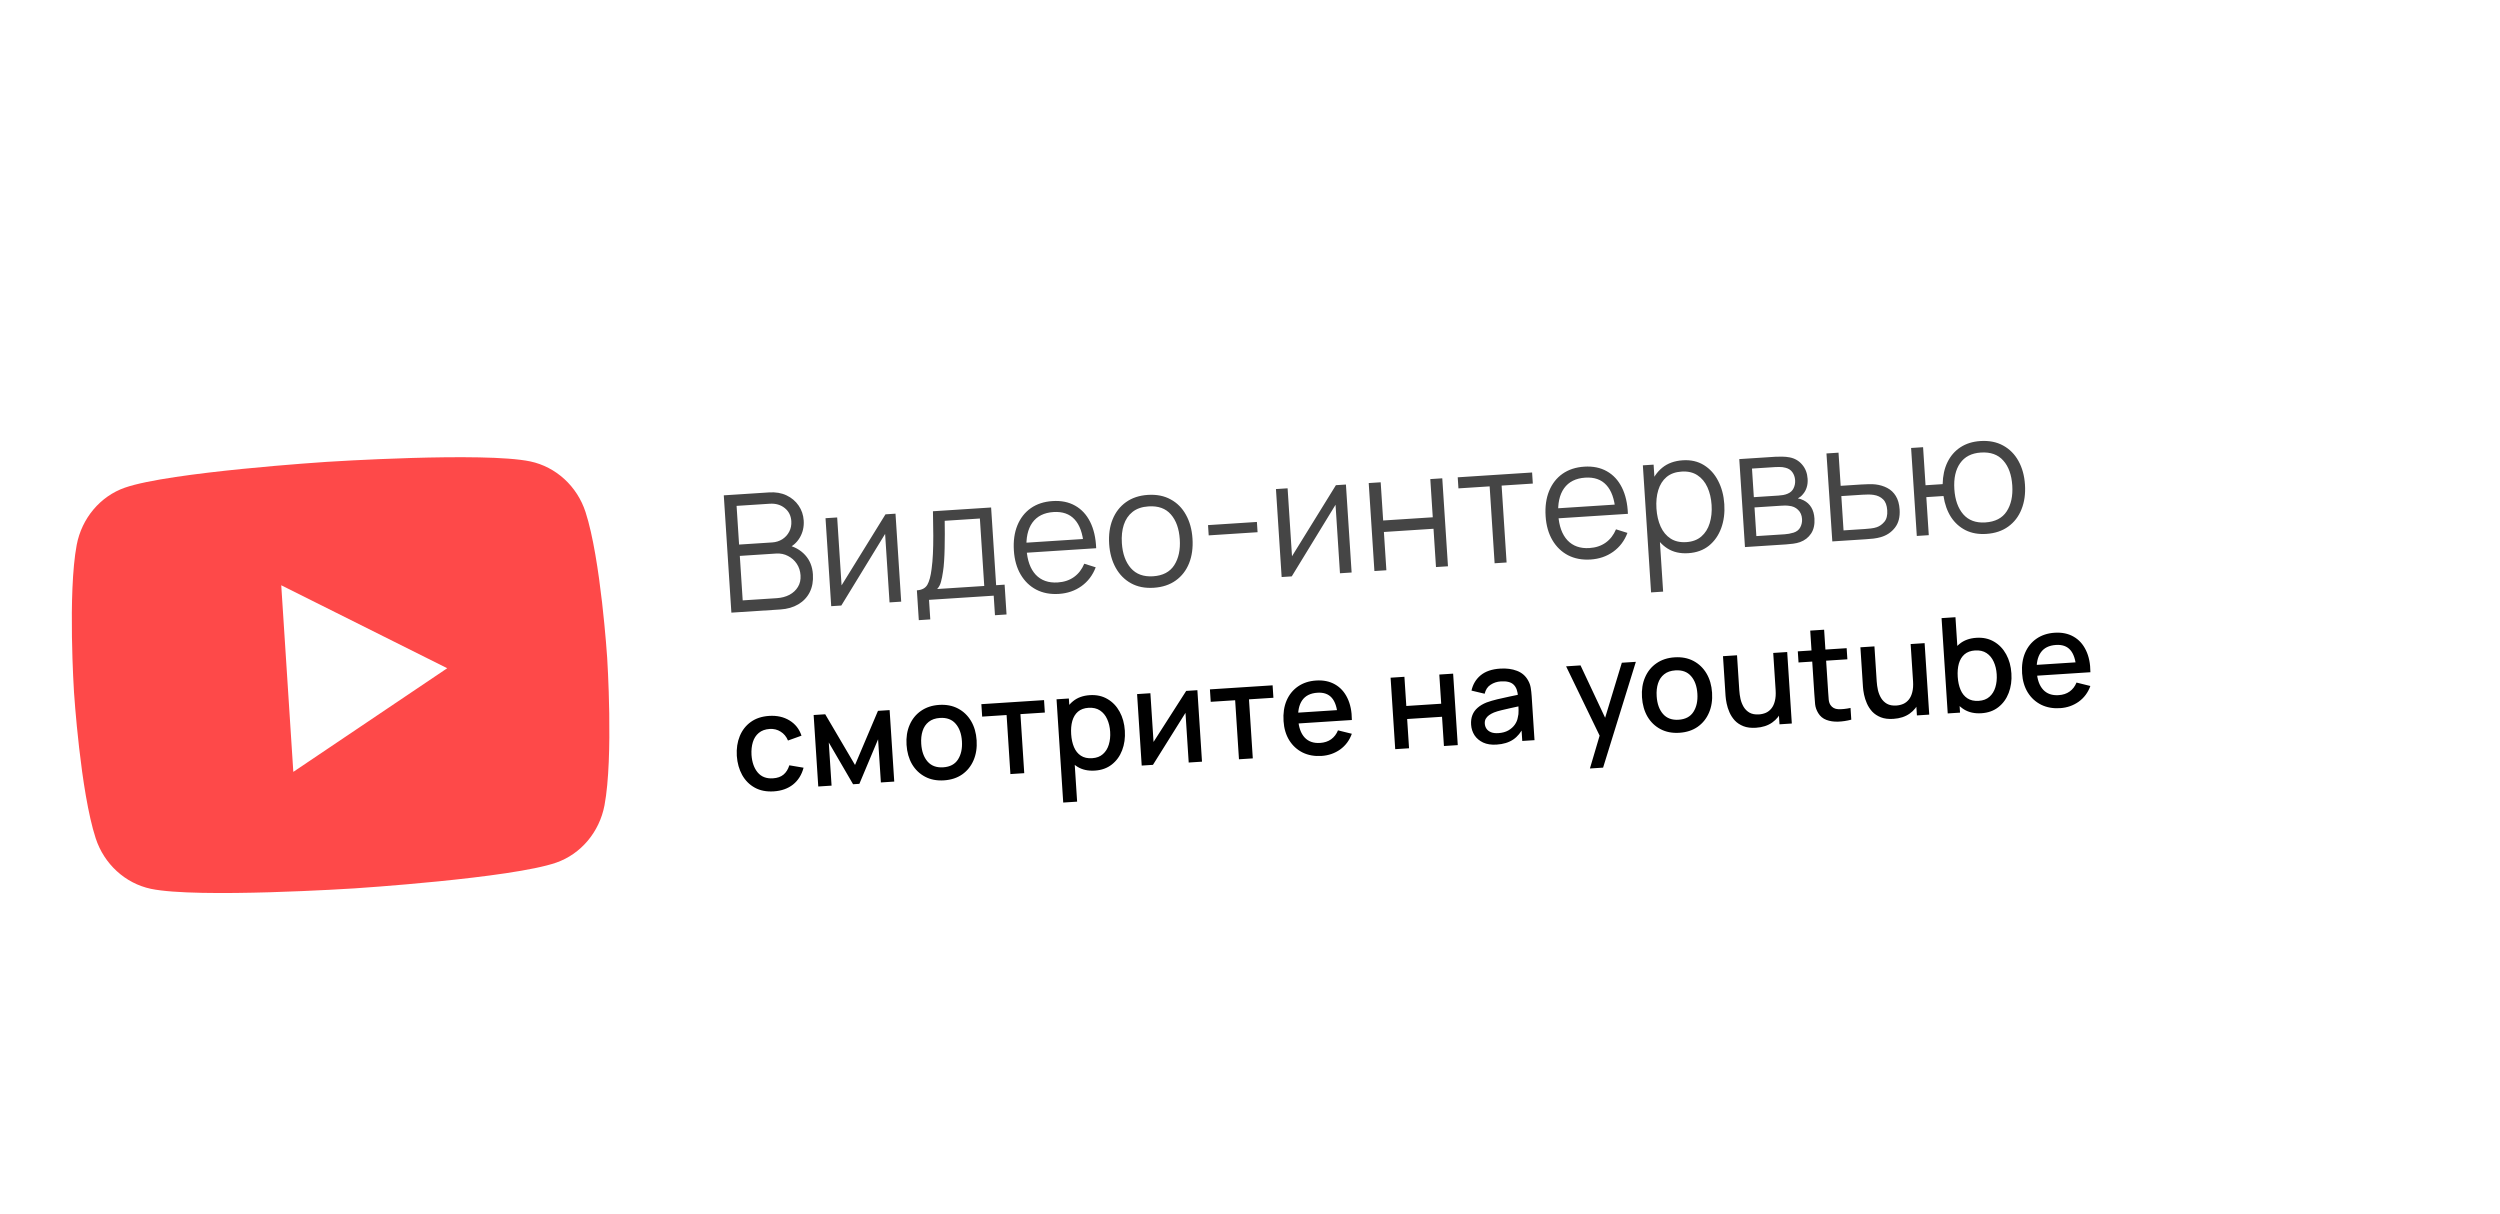 <?xml version="1.0" encoding="UTF-8"?> <svg xmlns="http://www.w3.org/2000/svg" width="245" height="119" viewBox="0 0 245 119" fill="none"> <g filter="url(#filter0_d_321_192)"> <rect x="33" y="33.954" width="185.162" height="60.987" rx="10" transform="rotate(-3.701 33 33.954)" fill="white"></rect> </g> <rect x="16" y="51.784" width="38" height="28" fill="white"></rect> <path d="M57.38 50.175C58.875 54.754 59.504 64.472 59.504 64.472C59.504 64.472 60.133 74.191 59.24 78.924C58.743 81.54 56.933 83.69 54.519 84.534C50.134 86.066 34.731 87.062 34.731 87.062C34.731 87.062 19.335 88.058 14.782 87.104C12.268 86.569 10.199 84.672 9.377 82.149C7.882 77.571 7.253 67.852 7.253 67.852C7.253 67.852 6.625 58.134 7.517 53.401C8.015 50.785 9.825 48.634 12.239 47.791C16.631 46.258 32.027 45.262 32.027 45.262C32.027 45.262 47.43 44.265 51.975 45.22C54.489 45.755 56.559 47.652 57.38 50.175ZM28.745 75.644L43.829 65.486L27.562 57.356L28.745 75.644Z" fill="#FE4949"></path> <path d="M75.832 77.554C75.115 77.6 74.495 77.48 73.972 77.192C73.45 76.905 73.037 76.491 72.732 75.95C72.433 75.409 72.257 74.785 72.207 74.076C72.165 73.353 72.262 72.707 72.499 72.135C72.735 71.56 73.096 71.098 73.582 70.75C74.067 70.401 74.664 70.204 75.374 70.158C76.139 70.109 76.804 70.257 77.369 70.602C77.939 70.948 78.332 71.445 78.547 72.096L77.223 72.572C77.064 72.188 76.823 71.897 76.502 71.701C76.186 71.5 75.83 71.412 75.437 71.437C74.991 71.466 74.633 71.596 74.361 71.826C74.089 72.052 73.896 72.351 73.781 72.723C73.666 73.096 73.621 73.515 73.647 73.983C73.698 74.704 73.9 75.278 74.254 75.702C74.611 76.126 75.11 76.318 75.75 76.276C76.186 76.248 76.532 76.126 76.788 75.909C77.047 75.689 77.236 75.385 77.354 75L78.75 75.235C78.565 75.933 78.221 76.483 77.717 76.885C77.213 77.282 76.585 77.505 75.832 77.554ZM80.19 77.077L79.737 70.071L80.872 69.998L83.792 74.968L86.041 69.663L87.183 69.59L87.636 76.595L86.326 76.68L86.052 72.451L84.218 76.816L83.602 76.856L81.22 72.763L81.494 76.992L80.19 77.077ZM92.512 76.475C91.811 76.52 91.194 76.402 90.659 76.119C90.124 75.837 89.698 75.428 89.381 74.893C89.068 74.353 88.888 73.72 88.841 72.993C88.794 72.262 88.895 71.611 89.145 71.039C89.394 70.463 89.766 70.004 90.261 69.664C90.755 69.32 91.346 69.125 92.034 69.08C92.734 69.035 93.352 69.154 93.887 69.436C94.422 69.718 94.848 70.127 95.165 70.663C95.482 71.198 95.663 71.827 95.71 72.549C95.757 73.28 95.656 73.933 95.407 74.51C95.162 75.081 94.792 75.541 94.298 75.891C93.804 76.235 93.208 76.43 92.512 76.475ZM92.429 75.197C93.1 75.154 93.585 74.897 93.884 74.426C94.188 73.95 94.316 73.356 94.27 72.642C94.223 71.911 94.016 71.338 93.651 70.923C93.29 70.504 92.778 70.316 92.116 70.358C91.662 70.388 91.295 70.516 91.014 70.742C90.733 70.965 90.533 71.262 90.414 71.634C90.295 72.002 90.25 72.424 90.281 72.9C90.329 73.635 90.535 74.212 90.901 74.632C91.267 75.051 91.776 75.239 92.429 75.197ZM99.02 75.859L98.646 70.073L96.252 70.228L96.174 69.008L102.316 68.611L102.395 69.83L100.002 69.985L100.376 75.771L99.02 75.859ZM107.302 75.518C106.632 75.561 106.059 75.436 105.584 75.141C105.109 74.841 104.737 74.421 104.467 73.878C104.197 73.335 104.04 72.713 103.995 72.013C103.949 71.312 104.023 70.676 104.216 70.103C104.414 69.53 104.727 69.069 105.156 68.72C105.589 68.366 106.136 68.168 106.798 68.125C107.455 68.083 108.032 68.208 108.529 68.502C109.03 68.791 109.428 69.206 109.723 69.747C110.019 70.284 110.189 70.904 110.235 71.609C110.28 72.31 110.191 72.95 109.968 73.528C109.749 74.103 109.412 74.567 108.957 74.923C108.507 75.277 107.955 75.476 107.302 75.518ZM104.196 78.65L103.541 68.531L104.748 68.453L105.074 73.493L105.23 73.483L105.558 78.562L104.196 78.65ZM107.035 74.304C107.467 74.276 107.817 74.143 108.084 73.904C108.355 73.665 108.548 73.355 108.662 72.975C108.78 72.589 108.825 72.165 108.795 71.702C108.765 71.244 108.667 70.834 108.5 70.471C108.338 70.108 108.104 69.826 107.8 69.624C107.496 69.422 107.119 69.336 106.67 69.365C106.246 69.392 105.902 69.519 105.639 69.744C105.38 69.969 105.196 70.272 105.086 70.653C104.98 71.033 104.943 71.465 104.974 71.95C105.005 72.434 105.098 72.858 105.252 73.221C105.406 73.585 105.63 73.863 105.925 74.057C106.219 74.251 106.589 74.333 107.035 74.304ZM117.343 67.638L117.796 74.644L116.493 74.728L116.178 69.857L112.99 74.955L111.887 75.026L111.434 68.021L112.738 67.936L113.047 72.71L116.247 67.709L117.343 67.638ZM121.419 74.409L121.045 68.624L118.651 68.778L118.572 67.559L124.715 67.162L124.794 68.381L122.4 68.536L122.774 74.322L121.419 74.409ZM129.519 74.081C128.823 74.126 128.201 74.014 127.654 73.746C127.111 73.472 126.675 73.073 126.346 72.547C126.02 72.017 125.834 71.39 125.788 70.668C125.738 69.903 125.838 69.23 126.087 68.649C126.34 68.068 126.714 67.608 127.209 67.267C127.704 66.927 128.293 66.735 128.976 66.691C129.689 66.644 130.308 66.772 130.831 67.072C131.354 67.368 131.758 67.813 132.044 68.407C132.334 69.001 132.481 69.718 132.483 70.561L131.127 70.648L131.096 70.155C131.034 69.343 130.84 68.752 130.512 68.382C130.188 68.013 129.72 67.847 129.105 67.887C128.427 67.931 127.93 68.178 127.616 68.628C127.302 69.079 127.171 69.708 127.224 70.517C127.274 71.286 127.483 71.872 127.852 72.274C128.221 72.671 128.727 72.849 129.372 72.807C129.795 72.78 130.155 72.661 130.449 72.451C130.748 72.236 130.972 71.944 131.122 71.574L132.479 71.909C132.247 72.554 131.866 73.067 131.335 73.449C130.803 73.826 130.198 74.037 129.519 74.081ZM126.807 70.928L126.739 69.871L131.74 69.547L131.809 70.604L126.807 70.928ZM136.731 73.419L136.278 66.414L137.633 66.326L137.818 69.186L141.237 68.965L141.052 66.105L142.407 66.017L142.861 73.022L141.505 73.11L141.319 70.243L137.901 70.464L138.087 73.331L136.731 73.419ZM146.672 72.971C146.153 73.005 145.712 72.938 145.349 72.77C144.987 72.598 144.704 72.36 144.502 72.056C144.304 71.748 144.193 71.403 144.168 71.023C144.145 70.668 144.188 70.353 144.296 70.077C144.404 69.8 144.575 69.561 144.81 69.359C145.044 69.153 145.337 68.98 145.688 68.84C145.993 68.729 146.341 68.626 146.73 68.532C147.119 68.437 147.527 68.346 147.956 68.257C148.389 68.168 148.817 68.08 149.242 67.992L148.766 68.296C148.739 67.746 148.596 67.347 148.337 67.099C148.082 66.846 147.662 66.739 147.079 66.777C146.711 66.8 146.379 66.909 146.084 67.102C145.787 67.29 145.592 67.585 145.496 67.986L144.206 67.679C144.34 67.067 144.638 66.567 145.099 66.182C145.565 65.795 146.202 65.576 147.011 65.524C147.638 65.483 148.189 65.556 148.666 65.742C149.147 65.924 149.51 66.239 149.756 66.688C149.884 66.91 149.969 67.148 150.011 67.401C150.053 67.654 150.084 67.928 150.103 68.222L150.382 72.536L149.182 72.613L149.079 71.011L149.326 71.204C149.071 71.759 148.727 72.183 148.294 72.475C147.865 72.764 147.325 72.929 146.672 72.971ZM146.84 71.847C147.225 71.822 147.551 71.733 147.819 71.581C148.087 71.425 148.299 71.235 148.453 71.013C148.608 70.79 148.704 70.562 148.741 70.33C148.802 70.117 148.828 69.881 148.819 69.621C148.816 69.361 148.809 69.153 148.799 68.997L149.25 69.131C148.826 69.223 148.441 69.307 148.094 69.381C147.747 69.456 147.432 69.528 147.15 69.599C146.872 69.665 146.625 69.739 146.409 69.823C146.228 69.9 146.066 69.988 145.925 70.088C145.788 70.189 145.681 70.306 145.603 70.442C145.529 70.576 145.498 70.737 145.51 70.923C145.522 71.105 145.578 71.27 145.679 71.42C145.78 71.566 145.926 71.678 146.118 71.757C146.309 71.835 146.55 71.865 146.84 71.847ZM155.812 75.311L156.929 71.533L157.019 72.621L153.478 65.301L154.892 65.209L157.55 70.867L157.135 70.894L158.939 64.948L160.314 64.859L157.103 75.228L155.812 75.311ZM164.585 71.812C163.884 71.858 163.267 71.739 162.732 71.457C162.197 71.174 161.771 70.766 161.454 70.23C161.141 69.69 160.961 69.057 160.914 68.331C160.867 67.6 160.968 66.948 161.218 66.376C161.467 65.8 161.839 65.342 162.334 65.001C162.828 64.657 163.419 64.462 164.107 64.418C164.807 64.373 165.425 64.491 165.96 64.773C166.495 65.056 166.921 65.465 167.238 66C167.555 66.535 167.736 67.164 167.783 67.886C167.83 68.617 167.729 69.271 167.48 69.847C167.235 70.419 166.865 70.879 166.371 71.228C165.877 71.573 165.281 71.767 164.585 71.812ZM164.502 70.535C165.173 70.491 165.657 70.234 165.957 69.763C166.261 69.287 166.389 68.693 166.343 67.979C166.296 67.249 166.09 66.676 165.724 66.261C165.362 65.841 164.851 65.653 164.189 65.696C163.735 65.725 163.368 65.853 163.087 66.08C162.806 66.302 162.606 66.599 162.487 66.972C162.368 67.34 162.323 67.762 162.354 68.237C162.402 68.973 162.608 69.55 162.974 69.969C163.34 70.388 163.849 70.577 164.502 70.535ZM172.088 71.32C171.603 71.352 171.192 71.3 170.853 71.166C170.514 71.031 170.233 70.846 170.009 70.608C169.79 70.366 169.616 70.1 169.489 69.808C169.361 69.517 169.269 69.23 169.212 68.947C169.154 68.664 169.118 68.414 169.104 68.198L168.853 64.306L170.228 64.217L170.451 67.662C170.468 67.934 170.508 68.214 170.57 68.501C170.636 68.783 170.74 69.043 170.881 69.282C171.027 69.52 171.219 69.707 171.458 69.844C171.701 69.98 172.009 70.036 172.381 70.012C172.623 69.996 172.85 69.942 173.061 69.851C173.272 69.754 173.452 69.613 173.6 69.425C173.753 69.237 173.865 68.995 173.937 68.7C174.014 68.404 174.039 68.048 174.012 67.633L174.876 67.896C174.917 68.532 174.834 69.102 174.628 69.606C174.421 70.106 174.104 70.506 173.676 70.807C173.249 71.109 172.719 71.28 172.088 71.32ZM174.391 70.983L174.26 68.959L174.098 68.969L173.776 63.988L175.145 63.899L175.598 70.904L174.391 70.983ZM181.426 70.528C180.99 70.642 180.56 70.707 180.135 70.722C179.711 70.736 179.327 70.678 178.984 70.549C178.642 70.419 178.375 70.197 178.186 69.884C178.016 69.604 177.915 69.315 177.882 69.018C177.854 68.716 177.828 68.374 177.803 67.994L177.402 61.799L178.764 61.711L179.161 67.841C179.179 68.122 179.197 68.366 179.215 68.573C179.237 68.78 179.294 68.952 179.385 69.09C179.558 69.348 179.814 69.485 180.154 69.502C180.498 69.515 180.897 69.474 181.351 69.379L181.426 70.528ZM176.256 64.922L176.185 63.832L180.972 63.522L181.043 64.612L176.256 64.922ZM185.555 70.449C185.07 70.481 184.659 70.429 184.32 70.295C183.981 70.16 183.7 69.974 183.476 69.737C183.257 69.495 183.083 69.228 182.956 68.937C182.828 68.646 182.736 68.358 182.678 68.076C182.621 67.793 182.585 67.543 182.571 67.327L182.32 63.435L183.695 63.346L183.918 66.79C183.935 67.063 183.975 67.343 184.037 67.629C184.103 67.912 184.207 68.172 184.348 68.41C184.494 68.648 184.686 68.836 184.925 68.972C185.168 69.109 185.476 69.165 185.848 69.141C186.09 69.125 186.317 69.071 186.528 68.979C186.739 68.883 186.918 68.741 187.067 68.554C187.22 68.366 187.332 68.124 187.404 67.828C187.481 67.532 187.506 67.177 187.479 66.762L188.342 67.025C188.384 67.661 188.301 68.231 188.095 68.735C187.888 69.234 187.571 69.635 187.143 69.936C186.716 70.237 186.186 70.409 185.555 70.449ZM187.858 70.111L187.727 68.088L187.565 68.098L187.243 63.117L188.612 63.028L189.065 70.033L187.858 70.111ZM194.185 69.897C193.515 69.941 192.942 69.815 192.467 69.52C191.992 69.221 191.619 68.8 191.35 68.257C191.08 67.714 190.923 67.093 190.877 66.392C190.832 65.692 190.906 65.055 191.099 64.482C191.297 63.91 191.61 63.449 192.039 63.099C192.472 62.746 193.019 62.547 193.681 62.505C194.338 62.462 194.915 62.588 195.412 62.881C195.912 63.17 196.311 63.585 196.606 64.126C196.901 64.663 197.072 65.284 197.117 65.989C197.163 66.689 197.074 67.329 196.851 67.908C196.632 68.482 196.295 68.947 195.84 69.302C195.39 69.657 194.838 69.855 194.185 69.897ZM190.877 69.916L190.273 60.576L191.635 60.487L191.914 64.788L191.758 64.798L192.084 69.838L190.877 69.916ZM193.918 68.684C194.35 68.656 194.7 68.522 194.967 68.284C195.238 68.045 195.43 67.735 195.545 67.354C195.663 66.969 195.707 66.544 195.677 66.082C195.648 65.623 195.55 65.213 195.383 64.85C195.22 64.487 194.987 64.205 194.683 64.003C194.379 63.801 194.002 63.715 193.553 63.744C193.129 63.771 192.785 63.898 192.522 64.123C192.263 64.349 192.078 64.651 191.968 65.032C191.863 65.412 191.826 65.844 191.857 66.329C191.888 66.813 191.981 67.237 192.135 67.601C192.288 67.964 192.513 68.243 192.807 68.436C193.102 68.63 193.472 68.713 193.918 68.684ZM201.896 69.399C201.2 69.444 200.578 69.332 200.031 69.063C199.488 68.79 199.052 68.391 198.723 67.865C198.397 67.334 198.211 66.708 198.165 65.986C198.115 65.221 198.215 64.547 198.464 63.967C198.717 63.386 199.091 62.925 199.586 62.585C200.081 62.245 200.67 62.053 201.353 62.008C202.066 61.962 202.685 62.089 203.208 62.39C203.731 62.686 204.135 63.131 204.421 63.725C204.711 64.318 204.858 65.036 204.86 65.879L203.504 65.966L203.473 65.473C203.411 64.661 203.217 64.07 202.889 63.7C202.565 63.33 202.097 63.165 201.483 63.205C200.804 63.249 200.307 63.496 199.993 63.946C199.679 64.396 199.549 65.026 199.601 65.834C199.651 66.604 199.86 67.19 200.229 67.591C200.598 67.989 201.104 68.167 201.749 68.125C202.172 68.098 202.532 67.979 202.826 67.769C203.125 67.554 203.349 67.261 203.499 66.891L204.856 67.227C204.624 67.872 204.243 68.385 203.712 68.767C203.18 69.144 202.575 69.355 201.896 69.399ZM199.185 66.246L199.116 65.188L204.117 64.865L204.186 65.922L199.185 66.246Z" fill="black"></path> <path d="M71.675 60.039L70.931 48.543L75.37 48.256C76.014 48.214 76.584 48.311 77.08 48.546C77.577 48.781 77.972 49.116 78.268 49.551C78.563 49.981 78.728 50.468 78.763 51.01C78.803 51.628 78.674 52.189 78.375 52.695C78.076 53.195 77.656 53.556 77.114 53.779L77.073 53.388C77.832 53.553 78.442 53.888 78.902 54.392C79.362 54.897 79.616 55.527 79.665 56.283C79.708 56.948 79.605 57.532 79.354 58.035C79.103 58.532 78.73 58.928 78.236 59.221C77.742 59.515 77.157 59.684 76.481 59.728L71.675 60.039ZM72.784 58.837L76.121 58.621C76.589 58.59 77.004 58.481 77.366 58.292C77.728 58.097 78.005 57.839 78.198 57.516C78.396 57.194 78.481 56.814 78.453 56.378C78.425 55.952 78.302 55.575 78.083 55.247C77.864 54.919 77.578 54.665 77.224 54.485C76.875 54.299 76.486 54.22 76.054 54.248L72.502 54.478L72.784 58.837ZM72.43 53.368L75.679 53.158C76.046 53.134 76.376 53.03 76.669 52.845C76.962 52.655 77.186 52.408 77.343 52.104C77.505 51.8 77.573 51.456 77.549 51.073C77.513 50.53 77.296 50.1 76.896 49.784C76.501 49.468 76.014 49.328 75.434 49.366L72.185 49.576L72.43 53.368ZM87.759 50.34L88.317 58.962L87.175 59.036L86.741 52.322L82.449 59.342L81.459 59.406L80.901 50.784L82.043 50.71L82.474 57.368L86.777 50.404L87.759 50.34ZM90.043 60.775L89.854 57.853C90.343 57.821 90.684 57.641 90.877 57.313C91.069 56.98 91.209 56.461 91.297 55.755C91.359 55.297 91.402 54.805 91.426 54.28C91.451 53.754 91.463 53.155 91.462 52.482C91.461 51.803 91.45 51.01 91.429 50.103L97.129 49.734L97.621 57.35L98.452 57.296L98.641 60.218L97.507 60.292L97.383 58.376L91.044 58.786L91.168 60.702L90.043 60.775ZM91.842 57.724L96.456 57.425L96.028 50.815L92.58 51.038C92.59 51.444 92.594 51.874 92.591 52.328C92.594 52.782 92.588 53.237 92.575 53.692C92.567 54.147 92.549 54.576 92.522 54.978C92.499 55.375 92.463 55.725 92.413 56.028C92.358 56.416 92.292 56.749 92.213 57.027C92.141 57.304 92.016 57.536 91.842 57.724ZM103.78 58.202C102.939 58.257 102.197 58.118 101.556 57.785C100.92 57.452 100.41 56.959 100.025 56.305C99.641 55.651 99.419 54.869 99.36 53.959C99.299 53.017 99.414 52.192 99.705 51.483C99.996 50.775 100.433 50.215 101.016 49.803C101.603 49.391 102.313 49.158 103.143 49.105C103.994 49.049 104.734 49.199 105.361 49.554C105.987 49.904 106.478 50.433 106.834 51.142C107.19 51.852 107.387 52.713 107.426 53.726L106.229 53.803L106.202 53.388C106.108 52.272 105.811 51.444 105.312 50.904C104.817 50.364 104.128 50.123 103.245 50.18C102.318 50.24 101.627 50.587 101.171 51.22C100.721 51.853 100.531 52.726 100.603 53.838C100.673 54.924 100.973 55.752 101.501 56.322C102.035 56.886 102.754 57.138 103.659 57.08C104.276 57.04 104.805 56.864 105.244 56.552C105.689 56.235 106.026 55.799 106.258 55.244L107.379 55.596C107.087 56.369 106.621 56.984 105.983 57.443C105.35 57.895 104.615 58.148 103.78 58.202ZM100.209 54.193L100.146 53.211L106.732 52.784L106.795 53.766L100.209 54.193ZM113.071 57.601C112.215 57.657 111.47 57.51 110.838 57.16C110.207 56.811 109.706 56.304 109.337 55.638C108.968 54.973 108.755 54.196 108.697 53.307C108.639 52.402 108.752 51.598 109.038 50.896C109.324 50.193 109.758 49.633 110.34 49.216C110.928 48.793 111.642 48.555 112.483 48.5C113.345 48.444 114.092 48.591 114.724 48.941C115.361 49.284 115.861 49.789 116.225 50.455C116.593 51.115 116.807 51.889 116.864 52.778C116.923 53.683 116.812 54.489 116.531 55.197C116.251 55.899 115.817 56.462 115.23 56.884C114.642 57.307 113.923 57.546 113.071 57.601ZM112.999 56.476C113.957 56.414 114.649 56.051 115.077 55.387C115.504 54.718 115.684 53.875 115.619 52.859C115.551 51.816 115.261 51.001 114.747 50.414C114.239 49.827 113.508 49.564 112.556 49.626C111.912 49.667 111.389 49.848 110.987 50.168C110.591 50.483 110.305 50.904 110.131 51.434C109.962 51.958 109.899 52.556 109.943 53.226C110.01 54.264 110.303 55.081 110.823 55.678C111.342 56.27 112.067 56.536 112.999 56.476ZM118.452 52.467L118.387 51.461L123.177 51.151L123.242 52.157L118.452 52.467ZM131.901 47.484L132.459 56.106L131.317 56.18L130.883 49.466L126.591 56.486L125.601 56.55L125.043 47.928L126.185 47.854L126.616 54.512L130.919 47.548L131.901 47.484ZM134.692 55.962L134.134 47.34L135.307 47.264L135.55 51.008L140.411 50.694L140.169 46.95L141.343 46.874L141.901 55.496L140.727 55.572L140.484 51.819L135.622 52.134L135.865 55.886L134.692 55.962ZM146.472 55.2L145.985 47.664L142.927 47.861L142.857 46.776L150.146 46.304L150.216 47.39L147.158 47.588L147.646 55.124L146.472 55.2ZM155.889 54.831C155.048 54.886 154.307 54.746 153.666 54.414C153.03 54.081 152.519 53.587 152.135 52.934C151.751 52.28 151.529 51.498 151.47 50.588C151.409 49.646 151.524 48.821 151.815 48.112C152.106 47.404 152.543 46.844 153.125 46.432C153.713 46.02 154.422 45.787 155.253 45.733C156.104 45.678 156.843 45.828 157.47 46.183C158.097 46.533 158.588 47.062 158.944 47.771C159.3 48.48 159.497 49.342 159.536 50.355L158.338 50.432L158.312 50.017C158.218 48.901 157.921 48.073 157.421 47.533C156.927 46.993 156.238 46.752 155.354 46.809C154.428 46.869 153.737 47.216 153.281 47.849C152.83 48.482 152.641 49.355 152.713 50.467C152.783 51.553 153.083 52.381 153.611 52.95C154.145 53.514 154.864 53.767 155.769 53.709C156.386 53.669 156.914 53.493 157.354 53.181C157.798 52.864 158.136 52.428 158.368 51.873L159.489 52.225C159.197 52.998 158.731 53.613 158.093 54.071C157.459 54.524 156.725 54.777 155.889 54.831ZM152.319 50.821L152.256 49.839L158.842 49.413L158.905 50.395L152.319 50.821ZM165.453 54.212C164.66 54.264 163.976 54.108 163.402 53.744C162.828 53.375 162.377 52.856 162.051 52.188C161.724 51.514 161.533 50.749 161.478 49.892C161.421 49.019 161.512 48.233 161.75 47.534C161.993 46.828 162.378 46.261 162.906 45.831C163.434 45.402 164.103 45.161 164.912 45.108C165.7 45.057 166.388 45.213 166.978 45.576C167.568 45.939 168.035 46.454 168.377 47.121C168.725 47.788 168.926 48.55 168.982 49.407C169.038 50.269 168.936 51.053 168.677 51.759C168.418 52.465 168.017 53.039 167.474 53.481C166.93 53.917 166.256 54.161 165.453 54.212ZM161.805 58.056L161 45.602L162.053 45.534L162.473 52.024L162.601 52.016L162.987 57.98L161.805 58.056ZM165.262 53.127C165.864 53.088 166.354 52.904 166.734 52.574C167.113 52.245 167.385 51.813 167.548 51.279C167.716 50.739 167.779 50.142 167.736 49.487C167.694 48.838 167.558 48.259 167.327 47.75C167.097 47.241 166.769 46.848 166.345 46.571C165.926 46.293 165.408 46.175 164.791 46.215C164.19 46.254 163.699 46.432 163.319 46.751C162.944 47.069 162.675 47.495 162.511 48.029C162.348 48.559 162.288 49.161 162.332 49.837C162.375 50.502 162.512 51.092 162.743 51.606C162.973 52.115 163.298 52.505 163.716 52.778C164.135 53.05 164.65 53.166 165.262 53.127ZM171.006 53.613L170.449 44.991L174.001 44.761C174.182 44.749 174.401 44.746 174.658 44.751C174.92 44.755 175.165 44.779 175.392 44.823C175.885 44.92 176.29 45.155 176.608 45.53C176.932 45.905 177.111 46.369 177.147 46.922C177.167 47.231 177.137 47.511 177.057 47.762C176.982 48.007 176.865 48.223 176.706 48.41C176.632 48.506 176.55 48.591 176.458 48.666C176.367 48.736 176.277 48.796 176.189 48.844C176.362 48.865 176.55 48.928 176.755 49.032C177.075 49.193 177.325 49.423 177.505 49.721C177.684 50.014 177.788 50.379 177.816 50.815C177.854 51.406 177.744 51.897 177.486 52.288C177.228 52.678 176.867 52.958 176.402 53.127C176.193 53.2 175.964 53.252 175.715 53.284C175.471 53.316 175.24 53.339 175.022 53.353L171.006 53.613ZM172.123 52.538L174.902 52.359C175.013 52.352 175.154 52.334 175.323 52.307C175.492 52.275 175.642 52.239 175.773 52.198C176.082 52.098 176.3 51.923 176.429 51.675C176.562 51.42 176.619 51.149 176.6 50.862C176.576 50.484 176.444 50.183 176.205 49.958C175.971 49.727 175.669 49.597 175.298 49.567C175.174 49.549 175.045 49.541 174.912 49.544C174.778 49.547 174.659 49.553 174.552 49.559L171.942 49.728L172.123 52.538ZM171.876 48.722L174.287 48.566C174.426 48.557 174.58 48.539 174.749 48.513C174.923 48.48 175.073 48.435 175.197 48.379C175.468 48.266 175.659 48.087 175.772 47.845C175.89 47.602 175.94 47.343 175.922 47.066C175.902 46.762 175.813 46.501 175.655 46.281C175.502 46.062 175.281 45.915 174.993 45.843C174.797 45.786 174.587 45.76 174.363 45.764C174.144 45.767 174.005 45.771 173.946 45.775L171.695 45.92L171.876 48.722ZM179.567 53.059L178.993 44.438L180.175 44.362L180.385 47.611L182.405 47.48C182.655 47.464 182.9 47.453 183.14 47.449C183.386 47.443 183.603 47.451 183.791 47.471C184.222 47.523 184.609 47.639 184.952 47.82C185.3 48.001 185.579 48.264 185.789 48.608C186.003 48.952 186.128 49.393 186.163 49.931C186.211 50.67 186.057 51.266 185.701 51.716C185.351 52.166 184.89 52.474 184.318 52.639C184.103 52.701 183.868 52.749 183.613 52.781C183.359 52.808 183.106 52.83 182.856 52.846L179.567 53.059ZM180.667 51.978L182.743 51.843C182.924 51.832 183.126 51.813 183.349 51.788C183.572 51.763 183.767 51.721 183.934 51.662C184.211 51.564 184.456 51.388 184.669 51.134C184.888 50.874 184.981 50.499 184.949 50.009C184.918 49.525 184.783 49.167 184.543 48.937C184.304 48.701 183.995 48.556 183.617 48.5C183.45 48.473 183.27 48.461 183.078 48.463C182.885 48.465 182.701 48.471 182.526 48.482L180.45 48.617L180.667 51.978ZM194.655 52.323C193.894 52.373 193.221 52.253 192.636 51.965C192.051 51.672 191.571 51.24 191.198 50.671C190.829 50.096 190.584 49.409 190.463 48.61L188.779 48.719L189.02 52.447L187.846 52.523L187.288 43.901L188.462 43.825L188.703 47.554L190.38 47.445C190.396 46.626 190.553 45.911 190.85 45.298C191.152 44.68 191.575 44.193 192.118 43.837C192.667 43.476 193.319 43.271 194.075 43.222C194.932 43.166 195.676 43.313 196.308 43.663C196.945 44.011 197.445 44.516 197.809 45.177C198.177 45.837 198.39 46.609 198.447 47.492C198.506 48.397 198.393 49.204 198.107 49.911C197.827 50.619 197.393 51.184 196.806 51.607C196.224 52.029 195.507 52.268 194.655 52.323ZM194.559 51.199C195.527 51.137 196.226 50.776 196.653 50.118C197.086 49.454 197.269 48.608 197.203 47.581C197.135 46.532 196.842 45.718 196.323 45.137C195.809 44.55 195.076 44.287 194.124 44.349C193.213 44.408 192.536 44.756 192.091 45.395C191.645 46.027 191.457 46.876 191.526 47.94C191.593 48.983 191.884 49.804 192.399 50.401C192.918 50.993 193.638 51.259 194.559 51.199Z" fill="#454545"></path> <defs> <filter id="filter0_d_321_192" x="10.624" y="0.624" width="233.464" height="117.565" filterUnits="userSpaceOnUse" color-interpolation-filters="sRGB"> <feFlood flood-opacity="0" result="BackgroundImageFix"></feFlood> <feColorMatrix in="SourceAlpha" type="matrix" values="0 0 0 0 0 0 0 0 0 0 0 0 0 0 0 0 0 0 127 0" result="hardAlpha"></feColorMatrix> <feOffset dy="1"></feOffset> <feGaussianBlur stdDeviation="11.5"></feGaussianBlur> <feComposite in2="hardAlpha" operator="out"></feComposite> <feColorMatrix type="matrix" values="0 0 0 0 0.412 0 0 0 0 0.402 0 0 0 0 0.402 0 0 0 0.15 0"></feColorMatrix> <feBlend mode="normal" in2="BackgroundImageFix" result="effect1_dropShadow_321_192"></feBlend> <feBlend mode="normal" in="SourceGraphic" in2="effect1_dropShadow_321_192" result="shape"></feBlend> </filter> </defs> </svg> 
